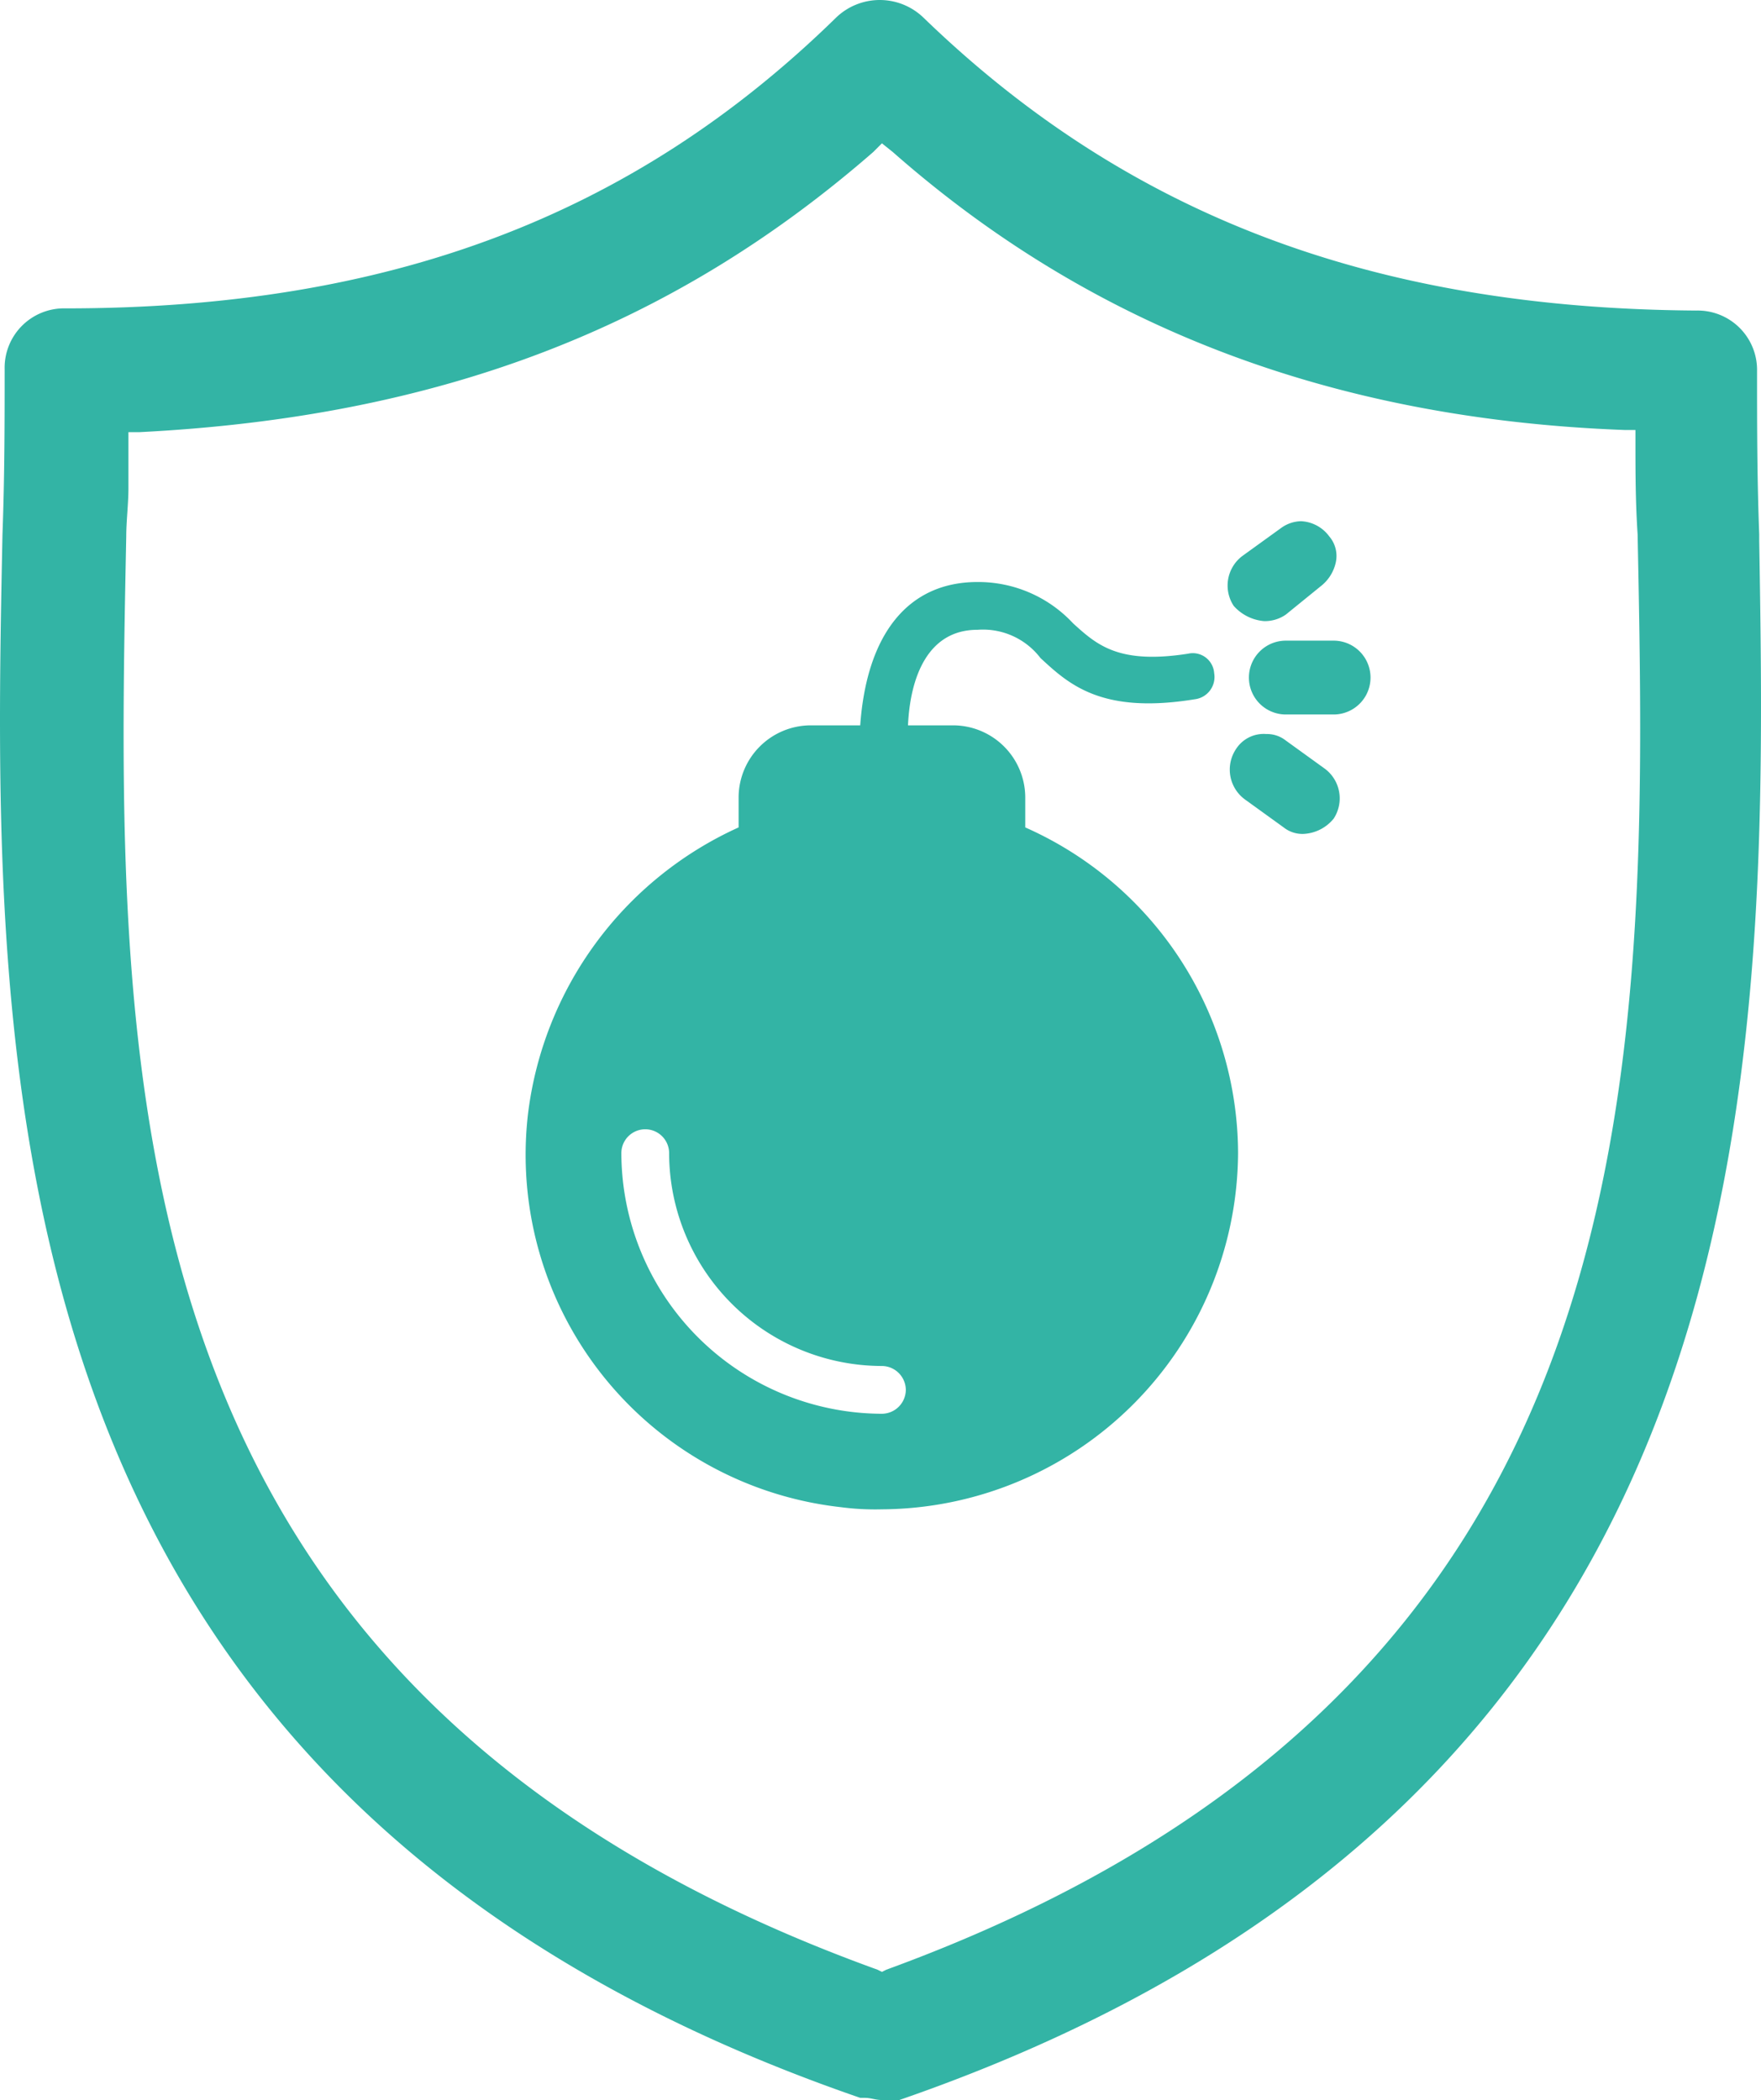 <svg id="Layer_1" data-name="Layer 1" xmlns="http://www.w3.org/2000/svg" viewBox="0 0 81.096 96.7"><defs><style>.cls-1{fill:#33b4a5;}</style></defs><path class="cls-1" d="M40.614,96.7c-.3,0-.5-.1-.8-.1h-.2c-40.6-14-40-47.5-39.5-72,.1-2.7.1-5.2.1-7.6a2.734,2.734,0,0,1,2.8-2.8c14.8,0,26.1-4.2,35.5-13.4a2.9,2.9,0,0,1,4,0c9.4,9.1,20.7,13.4,35.6,13.5a2.734,2.734,0,0,1,2.8,2.8c0,2.4,0,4.9.1,7.5v.3c.4,24.4.9,57.8-39.6,71.8Zm-.4-89.7c-9.3,8.1-20,12.2-33.8,12.9h-.5v2.6c0,.7-.1,1.5-.1,2.2-.5,24.9-1.1,53.1,34.6,66l.2.1.2-.1c35.6-13,35.1-41.2,34.6-66.1-.1-1.5-.1-2.9-.1-4.3v-.5h-.5c-13.4-.5-24.5-4.7-33.7-12.8l-.5-.4Z"/><path class="cls-1" d="M57.014,53.1a16.498,16.498,0,0,1-16.4,16.4,12.103,12.103,0,0,1-1.9-.1,16.326,16.326,0,0,1-14.4-18.1,16.709,16.709,0,0,1,9.7-13.2V36.7a3.329,3.329,0,0,1,3.3-3.3h2.3c.3-4.2,2.2-6.6,5.4-6.6a5.966,5.966,0,0,1,4.4,1.9c1.1,1,2.1,1.9,5.3,1.4a.987.987,0,0,1,1.2.9,1.033,1.033,0,0,1-.9,1.2c-4.3.7-5.8-.7-7.1-1.9a3.33,3.33,0,0,0-2.9-1.3c-2.3,0-3.1,2.2-3.2,4.4h2.1a3.329,3.329,0,0,1,3.3,3.3v1.4A16.457,16.457,0,0,1,57.014,53.1Zm-15.3,10.9a1.11,1.11,0,0,0-1.1-1.1,9.816,9.816,0,0,1-9.8-9.8,1.1,1.1,0,1,0-2.2,0,12.035,12.035,0,0,0,12,12A1.11,1.11,0,0,0,41.714,64Z"/><path class="cls-1" d="M59.214,32.9a1.7,1.7,0,0,1,0-3.4h2.2a1.7,1.7,0,0,1,0,3.4Z"/><path class="cls-1" d="M60.014,38.4a1.396,1.396,0,0,1-.9-.3l-1.8-1.3a1.703,1.703,0,0,1-.4-2.3,1.513,1.513,0,0,1,1.4-.7,1.396,1.396,0,0,1,.9.3l1.8,1.3a1.703,1.703,0,0,1,.4,2.3,1.91,1.91,0,0,1-1.4.7Z"/><path class="cls-1" d="M58.214,28.6a2.101,2.101,0,0,1-1.4-.7,1.703,1.703,0,0,1,.4-2.3l1.8-1.3a1.613,1.613,0,0,1,.9-.3,1.709,1.709,0,0,1,1.3.7,1.383,1.383,0,0,1,.3,1.2,1.901,1.901,0,0,1-.7,1.1l-1.6,1.3a1.689,1.689,0,0,1-1,.3Z"/></svg>